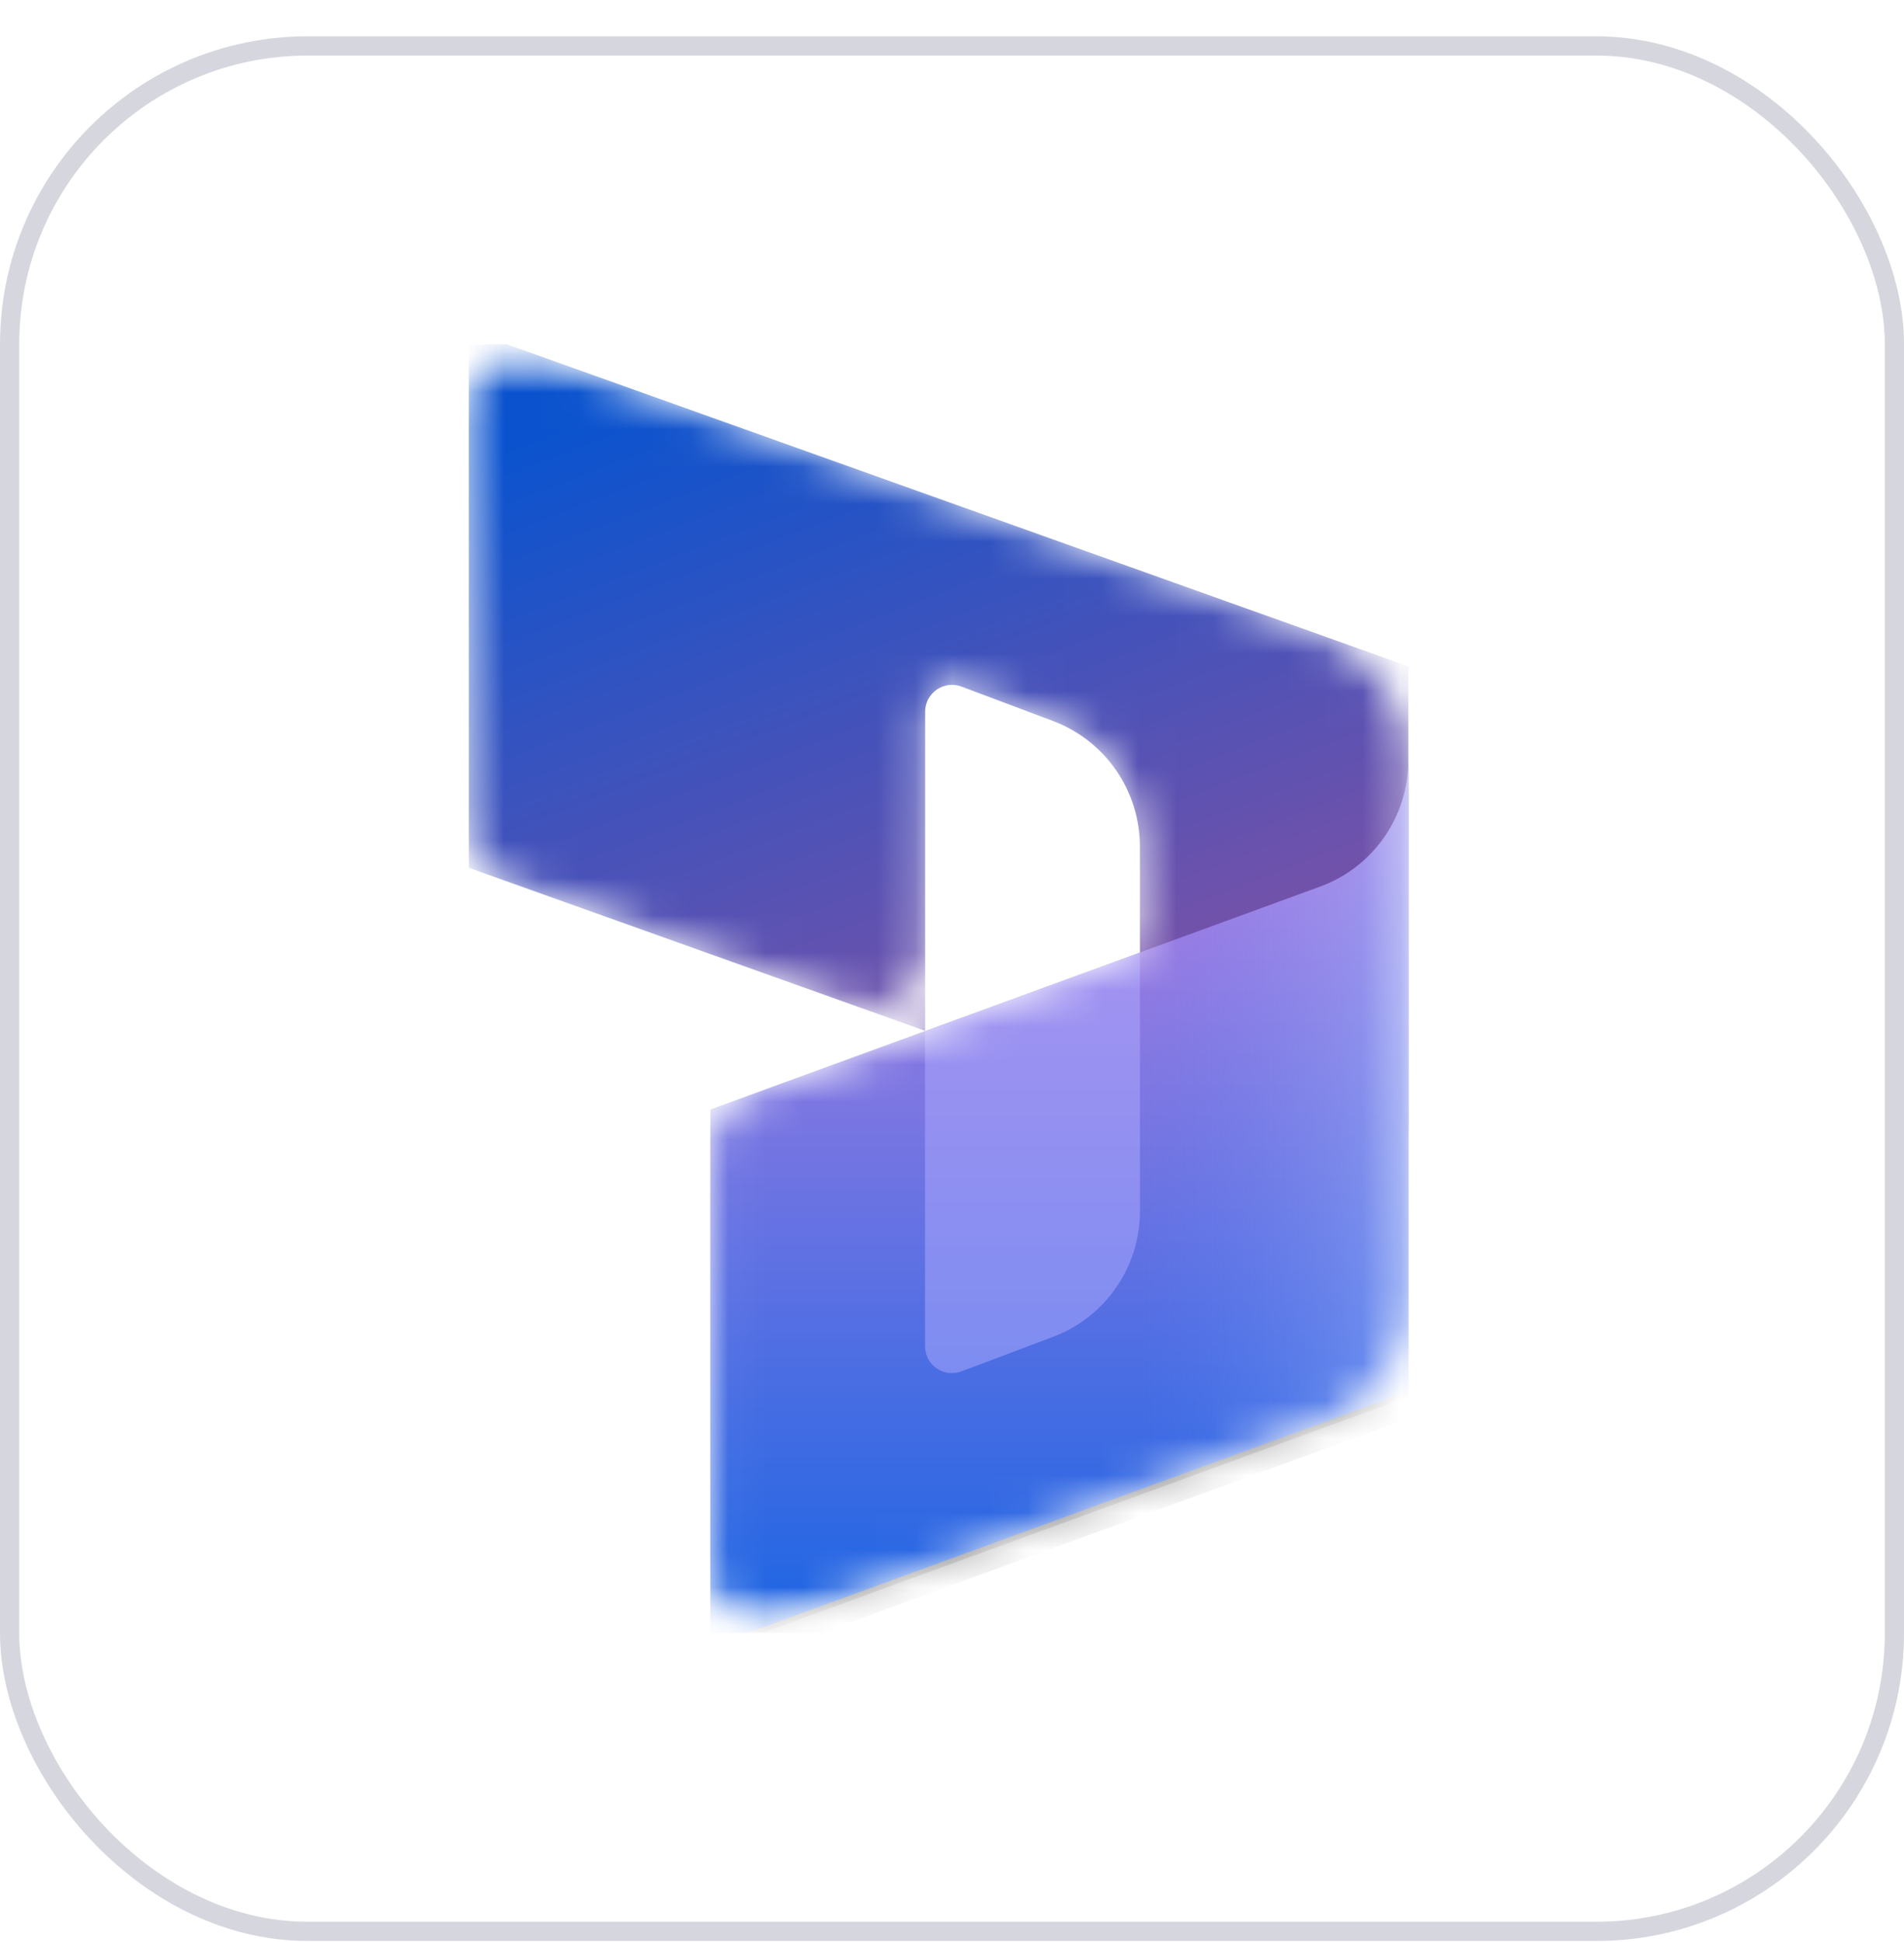 <svg width="51" height="52" viewBox="0 0 51 52" fill="none" xmlns="http://www.w3.org/2000/svg">
<rect x="0.258" y="1.23" width="50.485" height="50.485" rx="7.985" fill="white"/>
<rect x="0.258" y="1.23" width="50.485" height="50.485" rx="7.985" stroke="#D6D7DE" stroke-width="0.515"/>
<g clip-path="url(#clip0_1444_6790)">
<mask id="mask0_1444_6790" style="mask-type:luminance" maskUnits="userSpaceOnUse" x="8" y="9" width="35" height="35">
<path d="M8.242 9.215H42.757V43.73H8.242V9.215Z" fill="white"/>
</mask>
<g mask="url(#mask0_1444_6790)">
<mask id="mask1_1444_6790" style="mask-type:luminance" maskUnits="userSpaceOnUse" x="8" y="9" width="35" height="35">
<path d="M42.757 9.215H8.242V43.73H42.757V9.215Z" fill="white"/>
</mask>
<g mask="url(#mask1_1444_6790)">
<mask id="mask2_1444_6790" style="mask-type:alpha" maskUnits="userSpaceOnUse" x="12" y="9" width="26" height="35">
<path d="M37.724 20.377C37.724 19.636 37.495 18.912 37.067 18.306C36.64 17.7 36.036 17.241 35.338 16.991L14.478 9.542C13.542 9.207 12.557 9.901 12.557 10.896V22.223C12.557 22.52 12.648 22.809 12.819 23.051C12.99 23.294 13.232 23.478 13.511 23.577L22.859 26.916C23.796 27.25 24.781 26.556 24.781 25.562V19.058C24.781 18.941 24.809 18.827 24.863 18.724C24.917 18.621 24.995 18.533 25.09 18.466C25.186 18.4 25.296 18.358 25.412 18.344C25.527 18.33 25.644 18.344 25.753 18.385L28.204 19.307C28.889 19.565 29.478 20.025 29.894 20.626C30.31 21.227 30.533 21.941 30.533 22.672V25.504L19.973 29.363C19.696 29.464 19.457 29.648 19.288 29.89C19.119 30.131 19.028 30.419 19.028 30.714V42.033C19.028 43.032 20.022 43.726 20.96 43.384L35.362 38.121C36.055 37.868 36.653 37.408 37.075 36.804C37.497 36.2 37.724 35.481 37.724 34.744V20.377Z" fill="white"/>
</mask>
<g mask="url(#mask2_1444_6790)">
<path d="M12.557 8.855L37.724 17.843V30.184C37.724 31.178 36.739 31.873 35.802 31.539L30.533 29.657V22.67C30.533 21.938 30.31 21.224 29.894 20.623C29.477 20.021 28.887 19.561 28.202 19.304L25.753 18.384C25.644 18.343 25.527 18.329 25.411 18.343C25.296 18.358 25.186 18.4 25.09 18.466C24.995 18.532 24.917 18.62 24.863 18.723C24.809 18.826 24.781 18.941 24.781 19.057V27.602L12.557 23.236V8.855Z" fill="url(#paint0_linear_1444_6790)"/>
<g filter="url(#filter0_f_1444_6790)">
<path d="M37.724 20.504C37.724 22.014 36.781 23.365 35.363 23.884L19.028 29.852V44.233L37.724 37.402V20.504Z" fill="black" fill-opacity="0.24"/>
</g>
<g filter="url(#filter1_f_1444_6790)">
<path d="M37.724 21.079C37.724 22.589 36.781 23.941 35.363 24.459L19.028 30.427V44.808L37.724 37.977V21.079Z" fill="black" fill-opacity="0.32"/>
</g>
<path d="M37.724 20.36C37.724 21.87 36.781 23.221 35.363 23.739L19.028 29.708V44.089L37.724 37.258V20.36Z" fill="url(#paint1_linear_1444_6790)"/>
<path opacity="0.5" d="M37.724 20.36C37.724 21.87 36.781 23.221 35.363 23.739L19.028 29.708V44.089L37.724 37.258V20.36Z" fill="url(#paint2_linear_1444_6790)"/>
<path opacity="0.5" d="M30.534 25.508L24.778 27.614V36.048C24.778 36.164 24.806 36.279 24.86 36.382C24.914 36.485 24.993 36.573 25.088 36.639C25.184 36.706 25.294 36.748 25.41 36.762C25.525 36.776 25.642 36.762 25.751 36.721L28.205 35.797C28.89 35.539 29.479 35.079 29.895 34.478C30.311 33.877 30.534 33.163 30.534 32.432V25.508Z" fill="#B0ADFF"/>
</g>
</g>
</g>
</g>
<defs>
<filter id="filter0_f_1444_6790" x="18.616" y="20.092" width="19.52" height="24.553" filterUnits="userSpaceOnUse" color-interpolation-filters="sRGB">
<feFlood flood-opacity="0" result="BackgroundImageFix"/>
<feBlend mode="normal" in="SourceGraphic" in2="BackgroundImageFix" result="shape"/>
<feGaussianBlur stdDeviation="0.206" result="effect1_foregroundBlur_1444_6790"/>
</filter>
<filter id="filter1_f_1444_6790" x="14.907" y="16.958" width="26.938" height="31.971" filterUnits="userSpaceOnUse" color-interpolation-filters="sRGB">
<feFlood flood-opacity="0" result="BackgroundImageFix"/>
<feBlend mode="normal" in="SourceGraphic" in2="BackgroundImageFix" result="shape"/>
<feGaussianBlur stdDeviation="2.061" result="effect1_foregroundBlur_1444_6790"/>
</filter>
<linearGradient id="paint0_linear_1444_6790" x1="21.921" y1="8.855" x2="28.613" y2="26.372" gradientUnits="userSpaceOnUse">
<stop stop-color="#0B53CE"/>
<stop offset="1" stop-color="#7252AA"/>
</linearGradient>
<linearGradient id="paint1_linear_1444_6790" x1="31.302" y1="42.828" x2="31.302" y2="21.947" gradientUnits="userSpaceOnUse">
<stop stop-color="#2266E3"/>
<stop offset="1" stop-color="#AE7FE2"/>
</linearGradient>
<linearGradient id="paint2_linear_1444_6790" x1="37.724" y1="29.631" x2="30.561" y2="29.631" gradientUnits="userSpaceOnUse">
<stop stop-color="#94B9FF"/>
<stop offset="0.288" stop-color="#94B9FF" stop-opacity="0.524"/>
<stop offset="1" stop-color="#538FFF" stop-opacity="0"/>
</linearGradient>
<clipPath id="clip0_1444_6790">
<rect width="34.515" height="34.515" fill="white" transform="translate(8.242 9.215)"/>
</clipPath>
</defs>
</svg>
